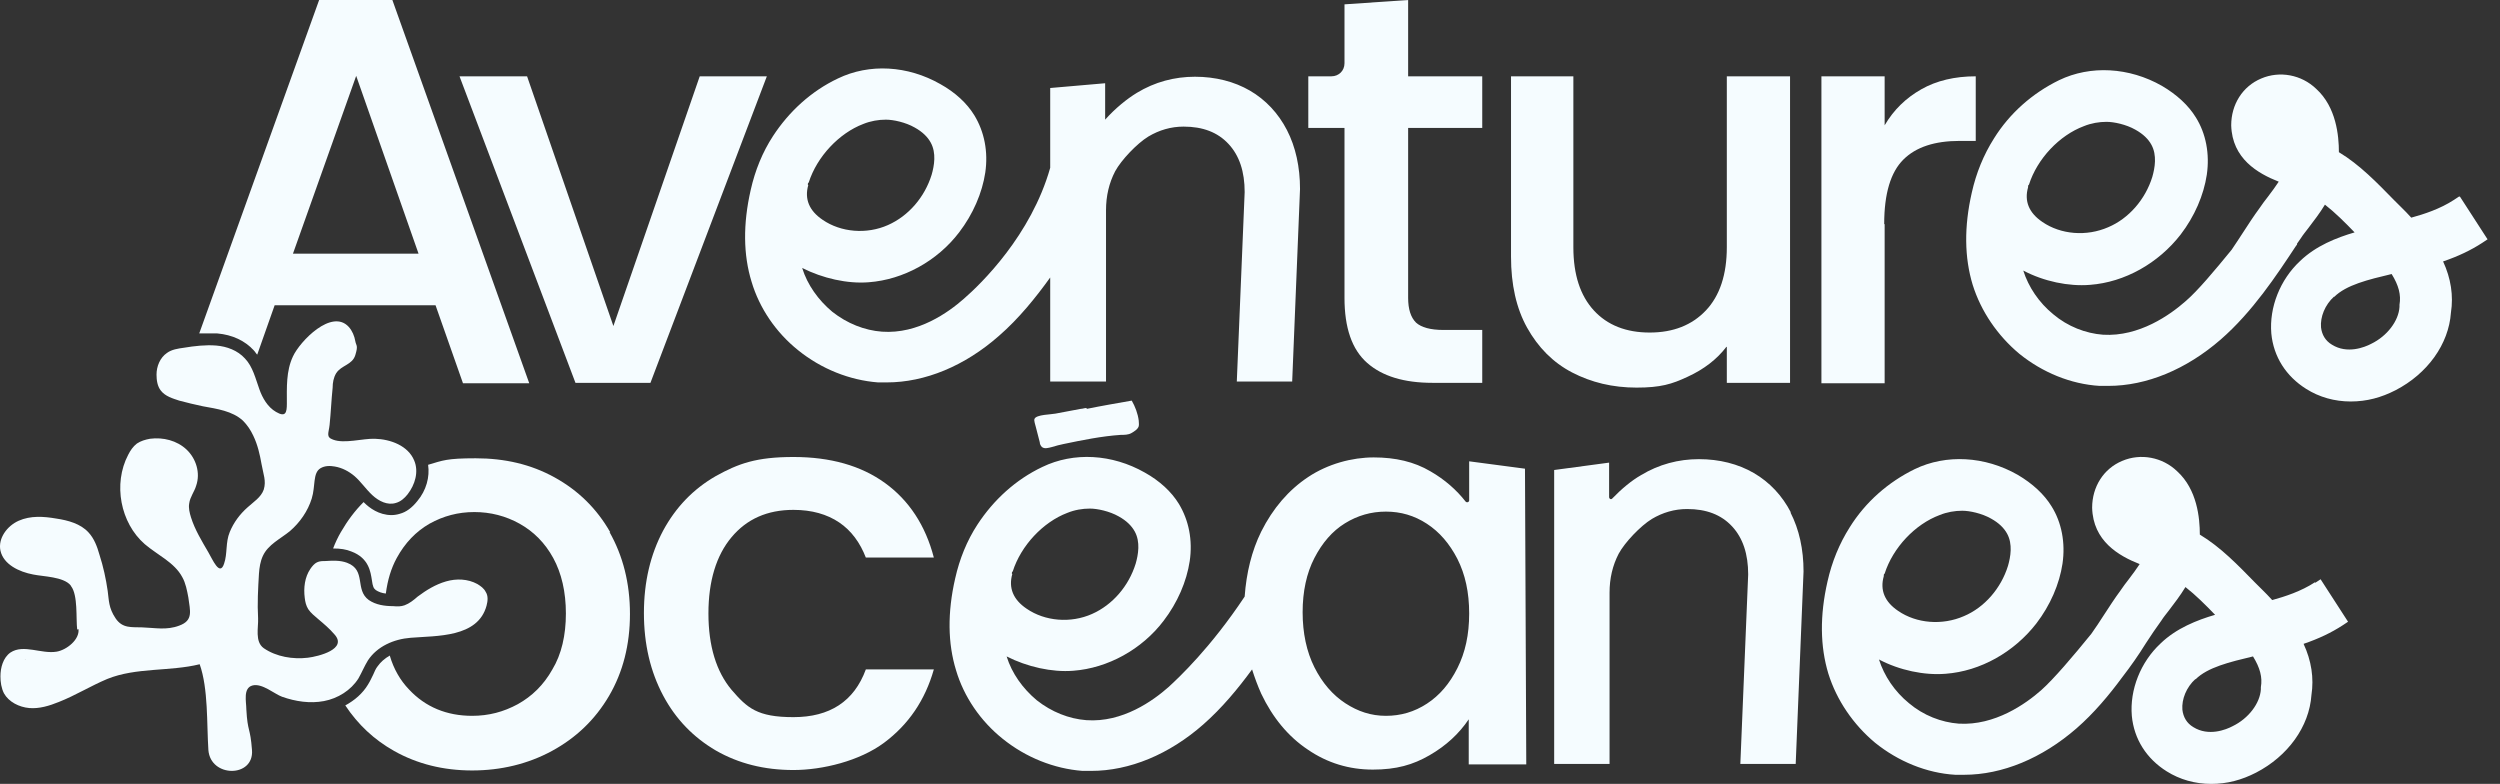 <svg xmlns="http://www.w3.org/2000/svg" width="118" height="37" viewBox="0 0 118 37" fill="none"><rect x="0" y="0" width="118" height="37" fill="#333333" stroke="none"/><path d="M52.204 18.009V9.925C52.204 9.25 52.348 8.636 52.636 8.083C52.925 7.551 53.665 6.774 54.2 6.446C54.715 6.139 55.27 5.976 55.867 5.976C56.772 5.976 57.472 6.242 57.986 6.794C58.501 7.347 58.748 8.104 58.748 9.066L58.377 18.009H60.991L61.361 8.923C61.361 7.879 61.155 6.937 60.744 6.139C60.332 5.341 59.735 4.707 58.995 4.277C58.254 3.847 57.369 3.622 56.402 3.622C55.435 3.622 54.509 3.868 53.665 4.379C53.192 4.666 52.636 5.116 52.163 5.648V3.929C52.143 3.929 49.57 4.154 49.57 4.154V7.92C48.665 11.112 46.299 13.404 45.496 14.1C44.776 14.735 43.336 15.778 41.628 15.655C40.805 15.594 39.982 15.267 39.282 14.714C38.623 14.162 38.109 13.445 37.862 12.647C38.829 13.138 40.002 13.404 41.01 13.322C42.636 13.2 44.241 12.32 45.27 10.969C45.928 10.11 46.36 9.107 46.505 8.145C46.648 7.163 46.463 6.221 45.99 5.444C45.64 4.871 45.085 4.359 44.385 3.97C42.842 3.09 41.031 2.988 39.55 3.704C38.294 4.298 37.245 5.259 36.483 6.426C35.99 7.183 35.64 8.043 35.434 8.963C35.064 10.58 35.084 12.033 35.475 13.302C35.846 14.55 36.628 15.696 37.677 16.535C38.768 17.415 40.105 17.947 41.443 18.05C41.587 18.05 41.71 18.05 41.854 18.05C43.665 18.05 45.537 17.272 47.142 15.86C48.089 15.041 48.891 14.039 49.57 13.097V18.009H52.184H52.204ZM38.13 8.718C38.13 8.677 38.13 8.636 38.171 8.616C38.562 7.388 39.611 6.283 40.743 5.853C41.093 5.71 41.463 5.648 41.813 5.648C42.163 5.648 42.739 5.771 43.171 6.017C43.541 6.221 43.788 6.467 43.932 6.733C44.2 7.224 44.097 7.817 43.974 8.247C43.644 9.311 42.883 10.191 41.916 10.621C40.908 11.071 39.694 10.969 38.829 10.376C38.191 9.946 37.965 9.393 38.15 8.738L38.13 8.718Z" fill="#F5FCFF"></path><path d="M116.075 9.271L115.828 9.434C115.17 9.864 114.408 10.11 113.812 10.273C113.647 10.089 113.482 9.925 113.338 9.782L113.009 9.455C112.207 8.636 111.384 7.777 110.396 7.183C110.396 6.405 110.272 5.055 109.326 4.195C108.626 3.52 107.597 3.336 106.733 3.704C105.848 4.073 105.313 4.932 105.313 5.914C105.355 7.49 106.569 8.186 107.556 8.575C107.412 8.8 107.227 9.045 107.042 9.291C106.898 9.475 106.774 9.639 106.651 9.823C106.363 10.212 106.116 10.601 105.848 11.01C105.684 11.256 105.519 11.522 105.334 11.788C104.531 12.77 103.729 13.732 103.153 14.223C102.433 14.857 100.972 15.901 99.264 15.799C98.441 15.737 97.597 15.41 96.918 14.837C96.239 14.284 95.745 13.548 95.498 12.77C96.465 13.282 97.638 13.527 98.646 13.445C100.293 13.322 101.877 12.422 102.926 11.071C103.585 10.212 104.017 9.209 104.161 8.247C104.305 7.265 104.12 6.303 103.647 5.546C103.297 4.973 102.741 4.461 102.042 4.052C100.498 3.172 98.667 3.07 97.186 3.786C95.93 4.4 94.86 5.341 94.12 6.528C93.626 7.306 93.276 8.165 93.07 9.086C92.7 10.703 92.72 12.156 93.111 13.445C93.502 14.694 94.284 15.84 95.313 16.699C96.403 17.579 97.741 18.132 99.099 18.214C99.243 18.214 99.367 18.214 99.511 18.214C101.321 18.214 103.194 17.436 104.819 16.024C106.322 14.714 107.453 12.995 108.359 11.624L108.42 11.542V11.501C108.482 11.419 108.544 11.317 108.606 11.235C108.709 11.071 108.832 10.928 108.955 10.764C109.202 10.437 109.49 10.069 109.737 9.659C110.211 10.028 110.684 10.498 111.137 10.969C110.293 11.215 109.305 11.604 108.565 12.32C107.618 13.2 107.104 14.509 107.206 15.737C107.309 16.842 107.906 17.763 108.853 18.357C109.47 18.746 110.19 18.95 110.951 18.95C111.713 18.95 112.392 18.766 113.071 18.418C114.573 17.641 115.581 16.249 115.684 14.755C115.808 13.957 115.684 13.138 115.314 12.34C116.034 12.095 116.631 11.808 117.166 11.46L117.413 11.296L116.116 9.291L116.075 9.271ZM110.169 14.018C110.746 13.445 111.774 13.2 112.886 12.934C113.215 13.466 113.338 13.916 113.256 14.387V14.489C113.215 15.144 112.68 15.86 111.919 16.229C111.61 16.392 110.787 16.72 110.067 16.269C109.758 16.085 109.593 15.799 109.552 15.451C109.511 14.96 109.737 14.387 110.169 13.998V14.018ZM95.725 8.82C95.725 8.779 95.725 8.738 95.766 8.718C96.157 7.49 97.206 6.385 98.358 5.955C98.708 5.812 99.079 5.751 99.428 5.751C99.778 5.751 100.354 5.873 100.786 6.119C101.157 6.324 101.404 6.569 101.548 6.835C101.815 7.326 101.712 7.92 101.589 8.35C101.26 9.414 100.478 10.314 99.511 10.723C98.482 11.174 97.268 11.071 96.403 10.478C95.766 10.048 95.539 9.496 95.725 8.841V8.82Z" fill="#F5FCFF"></path><path d="M18.52 0H15.063L9.404 15.737C9.569 15.737 9.713 15.737 9.878 15.737C10.042 15.737 10.124 15.737 10.248 15.737C10.968 15.799 11.565 16.085 11.976 16.535C12.038 16.597 12.079 16.679 12.141 16.74L12.964 14.407H20.557L21.853 18.091H24.981L18.52 0ZM13.828 11.972L16.812 3.581L19.755 11.972H13.828Z" fill="#F5FCFF"></path><path d="M30.701 18.07L36.195 3.602H33.027L28.952 15.389L24.878 3.602H21.689L27.162 18.07H30.701Z" fill="#F5FCFF"></path><path d="M63.46 14.059C63.46 15.471 63.81 16.494 64.53 17.129C65.25 17.763 66.279 18.07 67.617 18.07H69.962V15.574H68.131C67.514 15.574 67.082 15.451 66.835 15.226C66.588 14.98 66.464 14.591 66.464 14.059V6.037H69.962V3.602H66.464V0L63.46 0.205V2.988C63.46 3.336 63.193 3.602 62.843 3.602H61.752V6.037H63.46V14.059Z" fill="#F5FCFF"></path><path d="M81.506 16.372V18.07H84.49V3.602H81.506V11.665C81.506 12.954 81.177 13.957 80.518 14.653C79.86 15.348 78.975 15.696 77.864 15.696C76.753 15.696 75.868 15.348 75.23 14.653C74.592 13.957 74.263 12.975 74.263 11.665V3.602H71.32V12.115C71.32 13.425 71.567 14.55 72.082 15.471C72.596 16.392 73.296 17.108 74.201 17.579C75.106 18.05 76.115 18.295 77.246 18.295C78.378 18.295 78.913 18.132 79.654 17.784C80.415 17.436 81.033 16.965 81.485 16.372H81.506Z" fill="#F5FCFF"></path><path d="M88.934 10.58C88.934 9.127 89.243 8.124 89.84 7.531C90.436 6.938 91.321 6.651 92.494 6.651H93.255V3.602C92.268 3.602 91.403 3.806 90.683 4.216C89.963 4.625 89.387 5.178 88.955 5.914V3.602H85.971V18.091H88.955V10.58H88.934Z" fill="#F5FCFF"></path><path d="M84.531 24.189C84.119 23.391 83.522 22.757 82.781 22.327C82.041 21.897 81.156 21.672 80.189 21.672C79.222 21.672 78.296 21.918 77.452 22.429C77.02 22.675 76.547 23.064 76.094 23.534C76.032 23.596 75.95 23.534 75.95 23.473V21.836C75.929 21.836 73.357 22.184 73.357 22.184V36.059H75.971V27.975C75.971 27.3 76.115 26.686 76.403 26.133C76.691 25.601 77.431 24.824 77.966 24.496C78.481 24.189 79.037 24.026 79.633 24.026C80.539 24.026 81.238 24.291 81.753 24.844C82.267 25.397 82.514 26.154 82.514 27.116L82.144 36.059H84.757L85.127 26.972C85.127 25.929 84.921 24.987 84.51 24.189H84.531Z" fill="#F5FCFF"></path><path d="M109.264 27.484C108.606 27.914 107.844 28.159 107.248 28.323C107.083 28.139 106.918 27.975 106.774 27.832L106.445 27.505C105.643 26.686 104.82 25.826 103.832 25.233C103.832 24.455 103.708 23.105 102.762 22.245C102.062 21.57 101.033 21.386 100.169 21.754C99.284 22.122 98.749 22.982 98.749 23.964C98.79 25.54 100.005 26.236 100.992 26.625C100.848 26.85 100.663 27.095 100.478 27.341C100.334 27.525 100.21 27.689 100.087 27.873C99.799 28.262 99.552 28.651 99.284 29.06C99.099 29.346 98.914 29.633 98.708 29.919C97.844 30.983 96.939 32.048 96.342 32.58C95.622 33.214 94.161 34.258 92.453 34.156C91.63 34.094 90.786 33.767 90.107 33.194C89.428 32.641 88.934 31.904 88.687 31.127C89.654 31.638 90.827 31.884 91.835 31.802C93.482 31.679 95.066 30.779 96.115 29.428C96.774 28.569 97.206 27.566 97.35 26.604C97.494 25.622 97.309 24.66 96.836 23.903C96.486 23.33 95.93 22.818 95.231 22.409C93.687 21.529 91.856 21.427 90.375 22.143C89.119 22.757 88.049 23.698 87.309 24.885C86.815 25.663 86.465 26.522 86.259 27.443C85.889 29.06 85.909 30.513 86.3 31.802C86.691 33.05 87.473 34.196 88.502 35.056C89.593 35.936 90.93 36.489 92.288 36.57C92.432 36.57 92.556 36.57 92.7 36.57C94.51 36.57 96.383 35.793 98.009 34.381C98.832 33.664 99.552 32.805 100.169 31.966C100.581 31.434 100.951 30.902 101.28 30.37C101.527 29.981 101.774 29.633 102.021 29.285C102.124 29.121 102.247 28.978 102.371 28.814C102.618 28.487 102.906 28.119 103.153 27.709C103.626 28.078 104.099 28.548 104.552 29.019C103.708 29.265 102.721 29.653 101.98 30.37C101.033 31.25 100.519 32.559 100.622 33.787C100.725 34.892 101.321 35.813 102.268 36.407C102.885 36.795 103.606 37 104.367 37C105.128 37 105.807 36.816 106.486 36.468C107.988 35.69 108.997 34.299 109.1 32.805C109.223 32.007 109.1 31.188 108.729 30.39C109.449 30.145 110.046 29.858 110.581 29.51L110.828 29.346L109.532 27.341L109.285 27.505L109.264 27.484ZM103.626 32.068C104.202 31.495 105.231 31.25 106.342 30.983C106.671 31.516 106.795 31.966 106.713 32.437V32.539C106.671 33.194 106.136 33.91 105.375 34.278C105.066 34.442 104.243 34.77 103.523 34.319C103.215 34.135 103.05 33.849 103.009 33.501C102.968 33.01 103.194 32.437 103.626 32.048V32.068ZM88.914 27.177C88.914 27.136 88.914 27.095 88.955 27.075C89.346 25.847 90.395 24.742 91.547 24.312C91.897 24.169 92.268 24.107 92.617 24.107C92.967 24.107 93.543 24.23 93.975 24.476C94.346 24.68 94.593 24.926 94.737 25.192C95.004 25.683 94.901 26.277 94.778 26.706C94.449 27.771 93.667 28.671 92.7 29.08C91.671 29.53 90.457 29.428 89.593 28.835C88.955 28.405 88.728 27.852 88.914 27.198V27.177Z" fill="#F5FCFF"></path><path d="M37.451 24.066C38.315 24.066 39.035 24.271 39.611 24.66C40.187 25.049 40.599 25.622 40.867 26.317H44.077C43.685 24.803 42.904 23.616 41.772 22.798C40.64 21.979 39.2 21.57 37.451 21.57C35.702 21.57 34.858 21.877 33.788 22.47C32.718 23.084 31.895 23.944 31.298 25.049C30.701 26.174 30.393 27.463 30.393 28.937C30.393 30.41 30.701 31.7 31.298 32.825C31.895 33.951 32.739 34.81 33.788 35.424C34.858 36.038 36.072 36.345 37.451 36.345C38.829 36.345 40.578 35.915 41.731 35.056C42.883 34.196 43.665 33.05 44.077 31.597H40.867C40.311 33.112 39.159 33.849 37.451 33.849C35.743 33.849 35.27 33.419 34.529 32.559C33.809 31.7 33.438 30.492 33.438 28.957C33.438 27.423 33.809 26.215 34.529 25.356C35.249 24.496 36.216 24.066 37.451 24.066Z" fill="#F5FCFF"></path><path d="M69.345 21.815V23.616C69.345 23.698 69.242 23.739 69.18 23.678C68.748 23.125 68.193 22.634 67.514 22.245C66.752 21.795 65.867 21.59 64.839 21.59C63.81 21.59 62.678 21.897 61.752 22.511C60.826 23.125 60.085 23.985 59.53 25.09C59.077 26.011 58.83 27.034 58.748 28.159C57.143 30.574 55.641 31.986 55.147 32.436C54.427 33.071 52.986 34.114 51.278 33.992C50.455 33.93 49.632 33.603 48.933 33.05C48.274 32.498 47.76 31.782 47.513 30.983C48.48 31.475 49.653 31.741 50.661 31.659C52.287 31.536 53.892 30.656 54.92 29.305C55.579 28.446 56.011 27.443 56.155 26.481C56.299 25.499 56.114 24.558 55.641 23.78C55.291 23.207 54.735 22.695 54.036 22.306C52.492 21.427 50.682 21.324 49.2 22.04C47.945 22.634 46.895 23.596 46.134 24.762C45.64 25.519 45.291 26.379 45.085 27.3C44.714 28.916 44.735 30.369 45.126 31.638C45.496 32.887 46.278 34.033 47.328 34.872C48.418 35.752 49.756 36.284 51.093 36.386C51.237 36.386 51.361 36.386 51.505 36.386C53.316 36.386 55.188 35.608 56.793 34.196C57.678 33.419 58.439 32.498 59.098 31.597C59.221 31.986 59.365 32.375 59.53 32.743C60.065 33.869 60.806 34.769 61.731 35.383C62.657 36.018 63.686 36.325 64.797 36.325C65.909 36.325 66.691 36.1 67.472 35.649C68.254 35.199 68.872 34.626 69.324 33.951V36.079H72.04L71.979 22.122L69.345 21.774V21.815ZM47.76 27.075C47.76 27.034 47.76 26.993 47.801 26.972C48.192 25.744 49.241 24.639 50.373 24.21C50.723 24.066 51.093 24.005 51.443 24.005C51.793 24.005 52.369 24.128 52.801 24.373C53.172 24.578 53.418 24.824 53.562 25.09C53.83 25.581 53.727 26.174 53.604 26.604C53.274 27.668 52.513 28.548 51.546 28.978C50.538 29.428 49.324 29.326 48.459 28.732C47.822 28.303 47.595 27.75 47.78 27.095L47.76 27.075ZM68.789 31.536C68.419 32.273 67.946 32.825 67.349 33.214C66.752 33.603 66.114 33.787 65.415 33.787C64.715 33.787 64.098 33.583 63.501 33.194C62.904 32.805 62.41 32.232 62.04 31.495C61.67 30.758 61.484 29.878 61.484 28.896C61.484 27.914 61.67 27.054 62.04 26.338C62.41 25.622 62.884 25.069 63.48 24.701C64.077 24.332 64.715 24.148 65.415 24.148C66.114 24.148 66.752 24.332 67.349 24.721C67.946 25.11 68.419 25.663 68.789 26.379C69.16 27.116 69.345 27.955 69.345 28.957C69.345 29.96 69.16 30.799 68.789 31.536Z" fill="#F5FCFF"></path><path d="M51.278 19.257C51.196 19.257 51.093 19.298 51.011 19.298C50.62 19.38 50.208 19.441 49.817 19.523C49.632 19.564 48.912 19.564 48.83 19.769C48.789 19.851 48.871 20.055 48.892 20.158C48.953 20.403 49.015 20.628 49.077 20.874C49.077 20.956 49.118 21.038 49.179 21.099C49.303 21.201 49.488 21.14 49.653 21.099C49.838 21.038 50.023 20.997 50.208 20.956C51.093 20.772 51.999 20.587 52.904 20.526C53.069 20.526 53.254 20.526 53.398 20.444C53.542 20.362 53.706 20.26 53.748 20.117C53.768 20.035 53.748 19.933 53.748 19.851C53.706 19.523 53.583 19.196 53.418 18.909C52.719 19.032 51.999 19.155 51.299 19.298L51.278 19.257Z" fill="#F5FCFF"></path><path d="M28.808 25.131C28.171 24.005 27.286 23.145 26.175 22.532C25.064 21.918 23.829 21.631 22.45 21.631C21.072 21.631 20.907 21.733 20.207 21.938C20.29 22.511 20.125 23.145 19.693 23.657C19.446 23.964 19.178 24.169 18.87 24.251C18.746 24.291 18.602 24.312 18.479 24.312C17.882 24.312 17.429 23.964 17.203 23.739C17.203 23.739 17.183 23.718 17.162 23.698C16.75 24.107 16.401 24.578 16.092 25.11C15.948 25.356 15.824 25.622 15.722 25.888C16.071 25.888 16.339 25.929 16.586 26.031C17.409 26.338 17.491 26.993 17.553 27.382C17.594 27.689 17.635 27.77 17.738 27.852C17.862 27.934 18.026 27.996 18.211 28.016C18.294 27.382 18.458 26.829 18.726 26.338C19.117 25.622 19.631 25.09 20.269 24.721C20.927 24.353 21.627 24.169 22.389 24.169C23.15 24.169 23.87 24.353 24.529 24.721C25.187 25.09 25.722 25.622 26.113 26.338C26.504 27.054 26.71 27.934 26.71 28.957C26.71 29.981 26.504 30.881 26.072 31.597C25.66 32.334 25.105 32.866 24.446 33.234C23.767 33.603 23.067 33.787 22.286 33.787C21.092 33.787 20.084 33.378 19.302 32.539C18.89 32.109 18.582 31.577 18.397 30.942C18.15 31.086 17.964 31.25 17.82 31.454C17.738 31.556 17.676 31.7 17.615 31.843C17.532 32.007 17.471 32.15 17.368 32.314C17.121 32.723 16.75 33.05 16.298 33.296C16.894 34.196 17.656 34.913 18.602 35.445C19.693 36.059 20.927 36.366 22.286 36.366C23.644 36.366 24.919 36.059 26.051 35.445C27.183 34.831 28.088 33.971 28.747 32.846C29.405 31.72 29.734 30.431 29.734 28.978C29.734 27.525 29.405 26.236 28.767 25.11L28.808 25.131Z" fill="#F5FCFF"></path><path d="M3.704 29.694C3.766 30.185 3.149 30.676 2.676 30.758C1.955 30.881 1.112 30.39 0.494 30.799C0.145 31.045 0.021 31.515 0.021 31.925C0.021 32.191 0.062 32.477 0.186 32.723C0.412 33.132 0.906 33.378 1.379 33.419C1.853 33.46 2.326 33.316 2.779 33.132C3.56 32.825 4.281 32.375 5.063 32.047C6.421 31.495 8.026 31.7 9.425 31.352C9.836 32.518 9.754 34.155 9.836 35.404C9.939 36.713 11.997 36.713 11.894 35.404C11.812 34.299 11.688 34.585 11.627 33.48C11.627 33.132 11.462 32.477 11.915 32.355C12.367 32.232 12.964 32.764 13.314 32.887C13.952 33.112 14.631 33.214 15.289 33.091C15.948 32.968 16.565 32.58 16.915 32.027C17.079 31.741 17.203 31.434 17.368 31.168C17.8 30.513 18.582 30.165 19.384 30.103C20.619 30.001 22.553 30.103 22.965 28.589C23.026 28.364 23.047 28.118 22.923 27.934C22.841 27.77 22.697 27.668 22.532 27.566C22.08 27.32 21.545 27.3 21.051 27.443C20.557 27.586 20.125 27.852 19.713 28.159C19.528 28.323 19.322 28.487 19.096 28.569C18.931 28.63 18.746 28.63 18.561 28.61C18.149 28.61 17.738 28.548 17.409 28.323C16.73 27.832 17.306 26.911 16.38 26.563C16.051 26.44 15.701 26.461 15.351 26.481C15.228 26.481 15.084 26.481 14.96 26.543C14.837 26.604 14.734 26.727 14.651 26.849C14.384 27.238 14.322 27.75 14.384 28.221C14.405 28.405 14.446 28.589 14.549 28.753C14.672 28.937 14.857 29.08 15.022 29.223C15.289 29.448 15.557 29.674 15.783 29.94C16.421 30.635 15.042 30.983 14.528 31.045C13.828 31.127 13.046 31.004 12.45 30.595C12.018 30.288 12.203 29.612 12.182 29.183C12.141 28.487 12.182 27.77 12.223 27.075C12.244 26.788 12.285 26.502 12.409 26.236C12.655 25.703 13.232 25.437 13.684 25.069C14.158 24.66 14.528 24.128 14.713 23.534C14.898 22.941 14.754 22.327 15.125 22.102C15.33 21.979 15.577 21.979 15.804 22.02C16.154 22.081 16.462 22.245 16.73 22.47C17.038 22.736 17.265 23.084 17.573 23.37C17.882 23.657 18.294 23.862 18.684 23.739C18.911 23.677 19.096 23.514 19.24 23.33C19.59 22.879 19.775 22.265 19.549 21.733C19.261 21.038 18.438 20.731 17.697 20.71C17.121 20.69 16.256 20.956 15.721 20.751C15.372 20.628 15.516 20.444 15.557 20.055C15.618 19.462 15.639 18.889 15.701 18.295C15.701 18.07 15.742 17.825 15.865 17.62C16.112 17.231 16.627 17.231 16.771 16.76C16.915 16.29 16.812 16.331 16.771 16.106C16.73 15.86 16.627 15.614 16.462 15.43C15.66 14.55 14.158 16.106 13.828 16.822C13.499 17.518 13.54 18.295 13.54 19.052C13.54 19.482 13.479 19.707 13.026 19.441C12.635 19.216 12.388 18.786 12.244 18.377C12.059 17.866 11.935 17.313 11.565 16.924C11.215 16.535 10.701 16.351 10.207 16.31C9.713 16.269 9.178 16.331 8.684 16.413C8.396 16.453 8.108 16.494 7.882 16.658C7.552 16.883 7.388 17.293 7.388 17.681C7.388 17.947 7.429 18.234 7.594 18.439C7.799 18.705 8.149 18.807 8.458 18.909C8.828 19.012 9.199 19.093 9.569 19.175C10.248 19.298 10.968 19.4 11.462 19.851C11.668 20.055 11.832 20.301 11.956 20.567C12.162 20.997 12.264 21.447 12.347 21.918C12.429 22.388 12.573 22.695 12.45 23.105C12.326 23.473 11.956 23.698 11.688 23.944C11.318 24.271 11.03 24.66 10.845 25.11C10.639 25.601 10.742 26.133 10.577 26.604C10.371 27.238 10.022 26.379 9.836 26.072C9.528 25.54 9.199 25.008 9.013 24.414C8.952 24.21 8.89 23.984 8.931 23.759C8.972 23.452 9.178 23.207 9.26 22.92C9.466 22.327 9.26 21.651 8.808 21.222C8.355 20.792 7.696 20.628 7.079 20.71C6.853 20.751 6.647 20.812 6.462 20.935C6.277 21.078 6.153 21.263 6.05 21.467C5.33 22.838 5.68 24.68 6.832 25.683C7.429 26.195 8.231 26.543 8.602 27.238C8.766 27.525 8.828 27.873 8.89 28.2C8.972 28.835 9.137 29.285 8.458 29.53C7.861 29.756 7.326 29.633 6.709 29.612C6.215 29.592 5.783 29.674 5.454 29.183C5.124 28.691 5.145 28.343 5.083 27.893C5.001 27.32 4.877 26.747 4.692 26.174C4.589 25.806 4.445 25.417 4.178 25.131C3.807 24.721 3.211 24.558 2.655 24.476C2.058 24.373 1.441 24.332 0.885 24.578C0.33 24.823 -0.102 25.417 0.021 25.99C0.165 26.645 0.906 26.993 1.564 27.116C2.058 27.218 2.984 27.218 3.334 27.627C3.334 27.627 3.334 27.648 3.355 27.668C3.684 28.098 3.581 29.183 3.643 29.715L3.704 29.694ZM1.256 31.209C1.256 31.209 1.215 31.188 1.194 31.168L1.235 31.209H1.256ZM1.194 31.147C1.194 31.147 1.194 31.147 1.174 31.127C1.174 31.127 1.174 31.127 1.194 31.127V31.147Z" fill="#F5FCFF"></path></svg>
